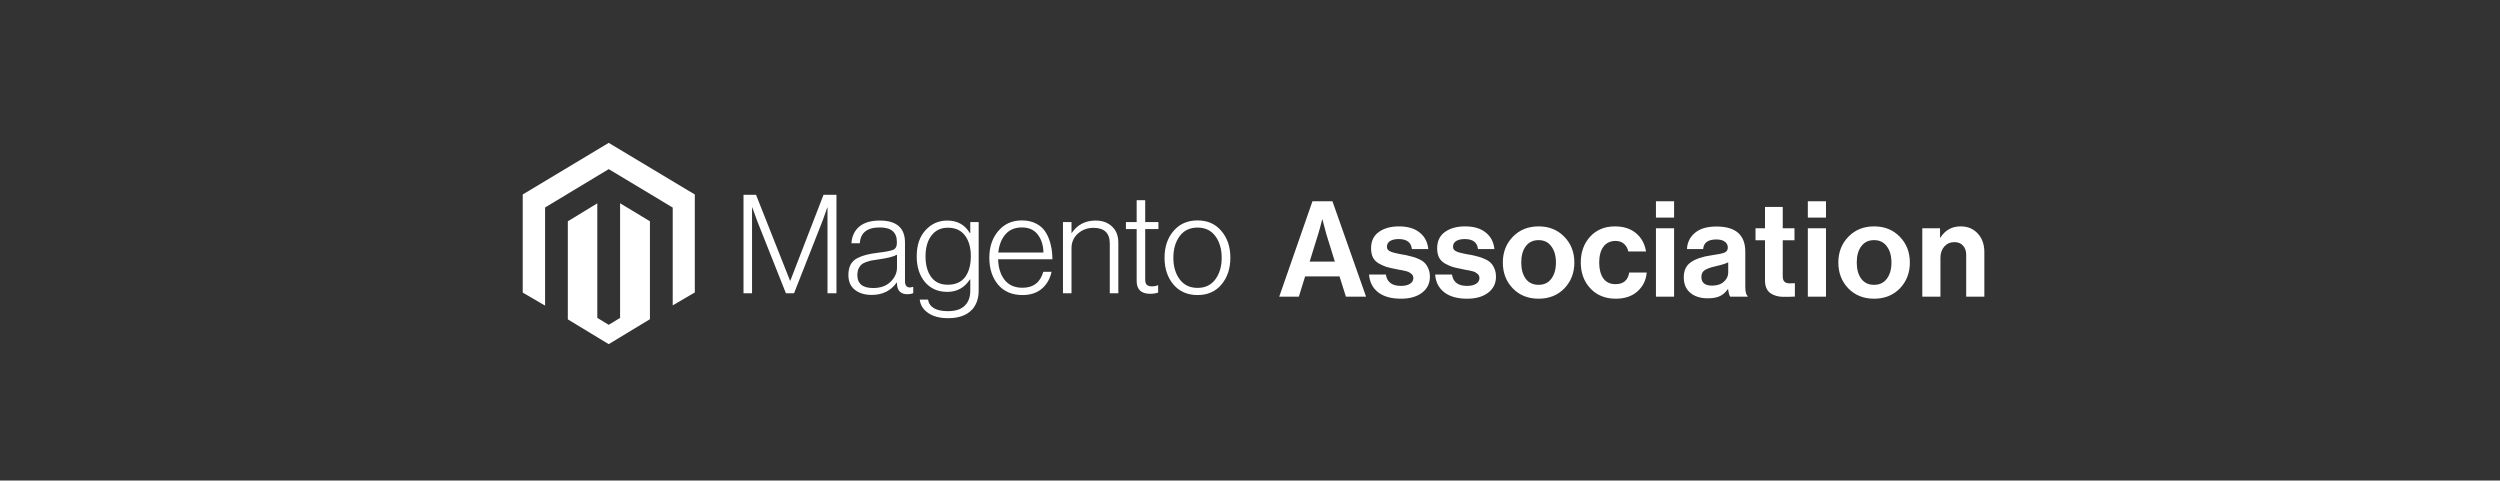 <?xml version="1.0" encoding="UTF-8"?>
<svg xmlns="http://www.w3.org/2000/svg" width="770" height="148" viewBox="0 0 770 148" fill="none">
  <rect x="0" y="0" width="770" height="148" fill="#333333" stroke="none"/>
  <g clip-path="url(#clip0_915_756)">
    <path fill-rule="evenodd" clip-rule="evenodd" d="M183.97 97.903L187.479 100.041L190.987 97.92V62.602L200.179 68.148V98.315L187.479 106L174.89 98.366V68.165L183.97 62.627V97.903ZM161 59.9L187.479 44L214 59.9V90.083L207.196 94.056V63.923L207.111 63.881L187.487 52.089L167.881 63.906V94.124L161 90.109V59.9ZM229 60V90.324H231.629V63.902H231.714L233.199 68.016L242.062 90.324H244.565L253.344 68.016C253.613 67.297 253.905 66.482 254.22 65.569C254.306 65.321 254.394 65.065 254.483 64.802C254.582 64.511 254.683 64.211 254.786 63.902H254.871V90.324H257.627V60H253.641L243.419 86.464H243.335L232.859 60H229ZM354.291 90.493C351.492 90.493 350.092 89.178 350.092 86.549V70.56H346.784V68.397H350.092V61.654H352.721V68.397H356.793V70.56H352.721V86.125C352.721 86.888 352.891 87.425 353.23 87.737C353.57 88.048 354.107 88.203 354.842 88.203C355.083 88.203 355.313 88.188 355.535 88.156C355.602 88.147 355.668 88.136 355.734 88.124C356.035 88.068 356.317 87.981 356.581 87.864H356.708V90.112C356.25 90.276 355.752 90.388 355.212 90.446C354.917 90.478 354.61 90.493 354.291 90.493ZM368.857 88.67C371.204 88.67 373.027 87.793 374.328 86.04C375.628 84.287 376.279 82.068 376.279 79.382C376.279 76.696 375.628 74.476 374.328 72.723C373.027 70.97 371.204 70.094 368.857 70.094C366.482 70.094 364.644 70.97 363.344 72.723C362.043 74.476 361.393 76.696 361.393 79.382C361.393 82.068 362.043 84.287 363.344 86.04C364.644 87.793 366.482 88.67 368.857 88.67ZM368.857 90.875C365.747 90.875 363.273 89.8 361.435 87.652C359.597 85.475 358.678 82.718 358.678 79.382C358.678 76.045 359.597 73.303 361.435 71.154C363.273 68.977 365.747 67.888 368.857 67.888C371.939 67.888 374.385 68.977 376.194 71.154C378.032 73.303 378.951 76.045 378.951 79.382C378.951 82.718 378.032 85.475 376.194 87.652C374.385 89.8 371.939 90.875 368.857 90.875ZM327.394 68.397V90.324H330.023V76.413C330.023 74.632 330.674 73.147 331.975 71.96C333.303 70.772 334.915 70.178 336.81 70.178C340.146 70.178 341.814 71.79 341.814 75.013V90.324H344.443V74.759C344.443 72.61 343.793 70.942 342.493 69.754C341.22 68.539 339.538 67.931 337.445 67.931C334.279 67.931 331.833 69.203 330.108 71.748H330.023V68.397H327.394ZM314.934 90.875C311.738 90.875 309.236 89.815 307.427 87.694C305.617 85.545 304.712 82.775 304.712 79.382C304.712 76.045 305.631 73.303 307.469 71.154C309.307 68.977 311.724 67.888 314.721 67.888C316.418 67.888 317.888 68.214 319.132 68.864C320.404 69.514 321.394 70.419 322.101 71.578C322.808 72.737 323.316 74.01 323.627 75.395C323.967 76.752 324.137 78.237 324.137 79.848H307.427C307.483 82.45 308.147 84.57 309.42 86.21C310.692 87.822 312.53 88.627 314.934 88.627C318.27 88.627 320.404 86.987 321.337 83.707H323.882C323.401 85.913 322.384 87.666 320.829 88.967C319.302 90.239 317.336 90.875 314.934 90.875ZM307.469 77.77H321.38C321.323 75.48 320.729 73.628 319.599 72.214C318.496 70.772 316.87 70.051 314.721 70.051C312.601 70.051 310.918 70.758 309.674 72.172C308.458 73.585 307.724 75.452 307.469 77.77ZM285.868 96.388C287.394 97.463 289.458 98 292.06 98C295.283 98 297.729 97.124 299.396 95.371C300.753 93.872 301.432 91.907 301.432 89.475V68.397H298.845V71.79H298.718C297.163 69.217 294.844 67.931 291.763 67.931C289.105 67.931 286.871 68.92 285.062 70.9C283.252 72.85 282.347 75.536 282.347 78.957C282.347 82.209 283.196 84.853 284.892 86.888C286.617 88.896 288.907 89.9 291.763 89.9C294.731 89.9 297.05 88.627 298.718 86.082H298.845V89.56C298.845 91.54 298.266 93.08 297.106 94.183C295.976 95.286 294.265 95.837 291.975 95.837C288.299 95.837 286.249 94.65 285.825 92.275H283.28C283.479 93.971 284.341 95.342 285.868 96.388ZM297.233 85.362C296.046 86.917 294.265 87.694 291.89 87.694C289.656 87.694 287.96 86.903 286.8 85.319C285.641 83.707 285.062 81.601 285.062 79C285.062 76.286 285.669 74.137 286.885 72.553C288.101 70.942 289.783 70.136 291.932 70.136C294.25 70.136 296.003 70.928 297.191 72.511C298.407 74.094 299.015 76.229 299.015 78.915C299.015 81.629 298.421 83.778 297.233 85.362ZM268.473 90.832C266.353 90.832 264.628 90.31 263.299 89.263C261.97 88.217 261.306 86.705 261.306 84.725C261.306 84.137 261.353 83.593 261.448 83.094C261.554 82.537 261.718 82.034 261.942 81.587C262.394 80.71 263.073 80.032 263.978 79.551C264.911 79.071 265.844 78.717 266.777 78.491C267.738 78.237 268.925 78.025 270.339 77.855C272.714 77.572 274.283 77.275 275.047 76.964C275.838 76.625 276.234 75.932 276.234 74.886V74.462C276.234 71.522 274.481 70.051 270.976 70.051C267.074 70.051 265.024 71.677 264.826 74.928H262.239C262.38 72.751 263.186 71.041 264.656 69.797C266.126 68.553 268.233 67.931 270.976 67.931C276.149 67.931 278.736 70.193 278.736 74.717V86.634C278.736 87.85 279.217 88.486 280.179 88.543C280.259 88.543 280.4 88.524 280.601 88.487C280.751 88.459 280.936 88.421 281.154 88.373H281.281V90.281C280.772 90.507 280.179 90.621 279.5 90.621C277.464 90.621 276.39 89.589 276.277 87.525V87.058H276.149C274.368 89.575 271.81 90.832 268.473 90.832ZM268.939 88.712C271.202 88.712 272.983 88.076 274.283 86.803C275.612 85.503 276.277 84.033 276.277 82.393V78.449C275.202 79.043 273.308 79.523 270.594 79.891C269.689 80.004 268.968 80.117 268.431 80.23C268.322 80.254 268.209 80.281 268.094 80.31L267.958 80.346L267.797 80.39C267.455 80.485 267.086 80.602 266.692 80.739C266.07 80.965 265.589 81.234 265.25 81.545C265.095 81.7 264.947 81.882 264.807 82.093C264.733 82.203 264.662 82.32 264.593 82.445C264.527 82.562 264.464 82.686 264.402 82.817L264.365 82.908C264.349 82.948 264.334 82.989 264.32 83.029C264.274 83.159 264.235 83.294 264.202 83.434C264.142 83.684 264.102 83.951 264.08 84.235C264.068 84.393 264.062 84.557 264.062 84.725C264.062 87.383 265.688 88.712 268.939 88.712ZM597.533 73.178H597.656C599.108 70.877 601.19 69.726 603.903 69.726C606.067 69.726 607.821 70.466 609.163 71.945C610.505 73.397 611.177 75.288 611.177 77.617V91.383H605.588V78.439C605.588 77.288 605.259 76.356 604.602 75.644C603.971 74.931 603.081 74.575 601.93 74.575C600.697 74.575 599.67 75.027 598.848 75.931C598.053 76.836 597.656 78 597.656 79.425V91.383H592.067V70.301H597.533V73.178ZM577.223 92C580.456 92 583.099 90.945 585.154 88.836C587.209 86.699 588.236 84.041 588.236 80.863C588.236 77.685 587.209 75.041 585.154 72.931C583.099 70.794 580.456 69.726 577.223 69.726C573.99 69.726 571.346 70.794 569.291 72.931C567.236 75.041 566.209 77.685 566.209 80.863C566.209 84.041 567.236 86.699 569.291 88.836C571.346 90.945 573.99 92 577.223 92ZM581.126 85.877C580.195 87.11 578.894 87.726 577.223 87.726C575.524 87.726 574.209 87.11 573.277 85.877C572.346 84.617 571.88 82.945 571.88 80.863C571.88 78.753 572.346 77.082 573.277 75.849C574.209 74.589 575.524 73.959 577.223 73.959C578.894 73.959 580.195 74.589 581.126 75.849C582.085 77.11 582.565 78.781 582.565 80.863C582.565 82.945 582.085 84.617 581.126 85.877ZM556.813 91.383V70.301H562.402V91.383H556.813ZM556.813 67.014V62H562.402V67.014H556.813ZM540.702 70.301V74H543.62V86.37C543.62 88.178 544.168 89.48 545.264 90.274C546.359 91.041 547.716 91.425 549.332 91.425C550.812 91.425 551.976 91.397 552.825 91.343V87.233L551.182 87.274C549.784 87.274 549.085 86.575 549.085 85.178V74H552.702V70.301H549.085V63.726H543.62V70.301H540.702ZM532.906 91.383C532.632 91.027 532.413 90.247 532.249 89.041H532.167C531.564 89.945 530.797 90.644 529.865 91.137C528.934 91.63 527.632 91.877 525.961 91.877C523.742 91.877 521.961 91.315 520.619 90.192C519.276 89.069 518.605 87.48 518.605 85.425C518.605 83.288 519.345 81.726 520.824 80.74C522.304 79.726 524.386 79.027 527.071 78.644C529.043 78.37 530.386 78.096 531.098 77.822C531.811 77.52 532.167 77 532.167 76.26C532.167 75.493 531.865 74.89 531.263 74.452C530.66 73.986 529.783 73.753 528.632 73.753C526.084 73.753 524.729 74.74 524.564 76.712H519.591C519.673 74.712 520.482 73.055 522.016 71.74C523.55 70.425 525.77 69.767 528.673 69.767C534.591 69.767 537.55 72.356 537.55 77.534V88.26C537.55 89.849 537.797 90.822 538.29 91.178V91.383H532.906ZM527.317 87.973C528.852 87.973 530.057 87.575 530.934 86.781C531.838 85.986 532.29 85.041 532.29 83.945V80.781C531.687 81.137 530.386 81.548 528.386 82.014C527.634 82.182 526.986 82.363 526.442 82.556C525.838 82.771 525.362 83.001 525.016 83.247C524.358 83.685 524.03 84.37 524.03 85.301C524.03 87.082 525.125 87.973 527.317 87.973ZM510.031 70.301V91.383H515.62V70.301H510.031ZM510.031 62V67.014H515.62V62H510.031ZM497.689 92C494.429 92 491.812 90.945 489.84 88.836C487.867 86.726 486.881 84.069 486.881 80.863C486.881 77.657 487.84 75 489.758 72.89C491.703 70.781 494.251 69.726 497.401 69.726C500.059 69.726 502.224 70.425 503.895 71.822C505.566 73.219 506.593 75.096 506.977 77.452H501.511C501.319 76.493 500.881 75.712 500.196 75.11C499.87 74.823 499.507 74.605 499.107 74.454C498.667 74.288 498.18 74.206 497.648 74.206C496.004 74.206 494.744 74.794 493.867 75.973C492.991 77.151 492.552 78.781 492.552 80.863C492.552 82.918 492.977 84.548 493.826 85.753C494.675 86.931 495.922 87.52 497.566 87.52C500.004 87.52 501.415 86.329 501.799 83.945H507.182C506.991 86.274 506.045 88.206 504.347 89.74C502.648 91.247 500.429 92 497.689 92ZM473.886 92C477.119 92 479.762 90.945 481.817 88.836C483.872 86.699 484.899 84.041 484.899 80.863C484.899 77.685 483.872 75.041 481.817 72.931C479.762 70.794 477.119 69.726 473.886 69.726C470.653 69.726 468.009 70.794 465.954 72.931C463.899 75.041 462.872 77.685 462.872 80.863C462.872 84.041 463.899 86.699 465.954 88.836C468.009 90.945 470.653 92 473.886 92ZM477.79 85.877C476.858 87.11 475.557 87.726 473.886 87.726C472.187 87.726 470.872 87.11 469.94 85.877C469.009 84.617 468.543 82.945 468.543 80.863C468.543 78.753 469.009 77.082 469.94 75.849C470.872 74.589 472.187 73.959 473.886 73.959C475.557 73.959 476.858 74.589 477.79 75.849C478.749 77.11 479.228 78.781 479.228 80.863C479.228 82.945 478.749 84.617 477.79 85.877ZM451.89 92C448.876 92 446.52 91.343 444.821 90.027C443.123 88.685 442.191 86.863 442.027 84.562H447.205C447.561 86.89 449.095 88.055 451.808 88.055C453.041 88.055 453.985 87.836 454.643 87.397C454.728 87.343 454.808 87.287 454.882 87.228C454.967 87.16 455.045 87.09 455.117 87.016C455.24 86.888 455.343 86.752 455.425 86.606C455.589 86.317 455.67 85.992 455.67 85.63C455.67 85.356 455.616 85.11 455.506 84.89C455.424 84.671 455.26 84.48 455.013 84.315C454.971 84.278 454.929 84.243 454.888 84.209C454.851 84.178 454.813 84.148 454.776 84.12C454.645 84.018 454.518 83.932 454.396 83.863C454.308 83.804 454.178 83.744 454.009 83.685C453.919 83.654 453.819 83.622 453.707 83.591C453.64 83.572 453.568 83.553 453.492 83.534C453.054 83.425 452.711 83.343 452.465 83.288C452.246 83.233 451.849 83.164 451.273 83.082C450.725 82.973 450.342 82.89 450.123 82.836C448.972 82.617 448.027 82.397 447.287 82.178C446.575 81.931 445.821 81.589 445.027 81.151C444.232 80.685 443.629 80.069 443.218 79.301C443.132 79.123 443.055 78.936 442.988 78.743C442.905 78.501 442.837 78.247 442.784 77.982C442.765 77.89 442.749 77.797 442.734 77.703C442.719 77.604 442.705 77.504 442.694 77.403C442.66 77.104 442.643 76.791 442.643 76.466C442.643 74.274 443.438 72.603 445.027 71.452C446.643 70.301 448.711 69.726 451.232 69.726C453.944 69.726 456.068 70.356 457.602 71.617C459.164 72.849 460.054 74.548 460.273 76.712H455.218C455 74.657 453.643 73.63 451.15 73.63C450.027 73.63 449.136 73.836 448.479 74.247C447.849 74.657 447.534 75.233 447.534 75.973C447.534 76.066 447.54 76.158 447.551 76.247C447.571 76.394 447.606 76.535 447.657 76.671C447.767 76.863 447.931 77.041 448.15 77.206C448.26 77.267 448.368 77.325 448.472 77.381C448.602 77.45 448.728 77.515 448.849 77.575C449.068 77.657 449.383 77.753 449.794 77.863C449.96 77.896 450.117 77.929 450.266 77.963C450.386 77.99 450.5 78.017 450.608 78.044C450.697 78.066 450.782 78.088 450.862 78.11C451.164 78.164 451.575 78.247 452.095 78.356C452.403 78.405 452.673 78.449 452.904 78.488C453.063 78.515 453.205 78.539 453.328 78.562C453.643 78.631 453.936 78.698 454.208 78.763C454.695 78.879 455.114 78.99 455.465 79.096C456.041 79.233 456.698 79.48 457.438 79.836C458.177 80.164 458.753 80.548 459.164 80.986C459.445 81.25 459.698 81.582 459.923 81.981C460.049 82.204 460.166 82.448 460.273 82.712C460.474 83.147 460.614 83.628 460.692 84.155C460.742 84.491 460.767 84.846 460.767 85.219C460.767 87.301 459.944 88.959 458.301 90.192C456.684 91.397 454.547 92 451.89 92ZM424.464 90.027C426.163 91.343 428.519 92 431.533 92C434.19 92 436.327 91.397 437.944 90.192C439.587 88.959 440.41 87.301 440.41 85.219C440.41 84.26 440.245 83.425 439.917 82.712C439.615 81.973 439.245 81.397 438.807 80.986C438.396 80.548 437.82 80.164 437.081 79.836C436.341 79.48 435.684 79.233 435.108 79.096C434.56 78.931 433.848 78.753 432.971 78.562C432.67 78.507 432.259 78.439 431.738 78.356C431.414 78.288 431.132 78.23 430.893 78.183C430.749 78.155 430.619 78.13 430.505 78.11C430.364 78.071 430.211 78.033 430.046 77.994C429.859 77.95 429.656 77.907 429.437 77.863C429.026 77.753 428.711 77.657 428.492 77.575C428.272 77.466 428.04 77.343 427.793 77.206C427.574 77.041 427.41 76.863 427.3 76.671C427.283 76.626 427.268 76.579 427.254 76.533C427.241 76.488 427.23 76.443 427.22 76.398C427.191 76.261 427.177 76.119 427.177 75.973C427.177 75.549 427.28 75.179 427.487 74.862C427.641 74.627 427.853 74.422 428.122 74.247C428.494 74.014 428.942 73.847 429.464 73.746C429.864 73.669 430.307 73.63 430.793 73.63C433.286 73.63 434.642 74.657 434.861 76.712H439.917C439.697 74.548 438.807 72.849 437.245 71.617C435.711 70.356 433.587 69.726 430.875 69.726C428.354 69.726 426.286 70.301 424.67 71.452C423.081 72.603 422.286 74.274 422.286 76.466C422.286 77.014 422.334 77.525 422.431 77.998C422.526 78.47 422.67 78.904 422.861 79.301C423.272 80.069 423.875 80.685 424.67 81.151C425.464 81.589 426.218 81.931 426.93 82.178C427.352 82.303 427.84 82.428 428.396 82.553C428.602 82.599 428.817 82.646 429.041 82.692C429.273 82.74 429.514 82.788 429.766 82.836C429.985 82.89 430.368 82.973 430.917 83.082C431.215 83.125 431.466 83.164 431.668 83.199C431.856 83.232 432.002 83.261 432.108 83.288C432.354 83.343 432.697 83.425 433.135 83.534C433.574 83.644 433.875 83.753 434.04 83.863C434.231 83.973 434.437 84.123 434.656 84.315C434.772 84.393 434.87 84.477 434.95 84.566C435.039 84.667 435.105 84.775 435.149 84.89C435.191 84.975 435.226 85.064 435.252 85.158C435.293 85.305 435.313 85.462 435.313 85.63C435.313 86.37 434.971 86.959 434.286 87.397C433.628 87.836 432.684 88.055 431.451 88.055C428.738 88.055 427.204 86.89 426.848 84.562H421.67C421.834 86.863 422.766 88.685 424.464 90.027ZM394 91.383L404.233 62H410.397L420.753 91.383H414.548L412.575 85.137H401.973L400.041 91.383H394ZM406 72.11L403.37 80.575H411.137L408.507 72.11L407.315 67.589H407.233C406.74 69.561 406.329 71.069 406 72.11Z" fill="white"></path>
  </g>
  <defs>
    <clipPath id="clip0_915_756">
      <rect width="770" height="148" fill="white"></rect>
    </clipPath>
  </defs>
</svg>
